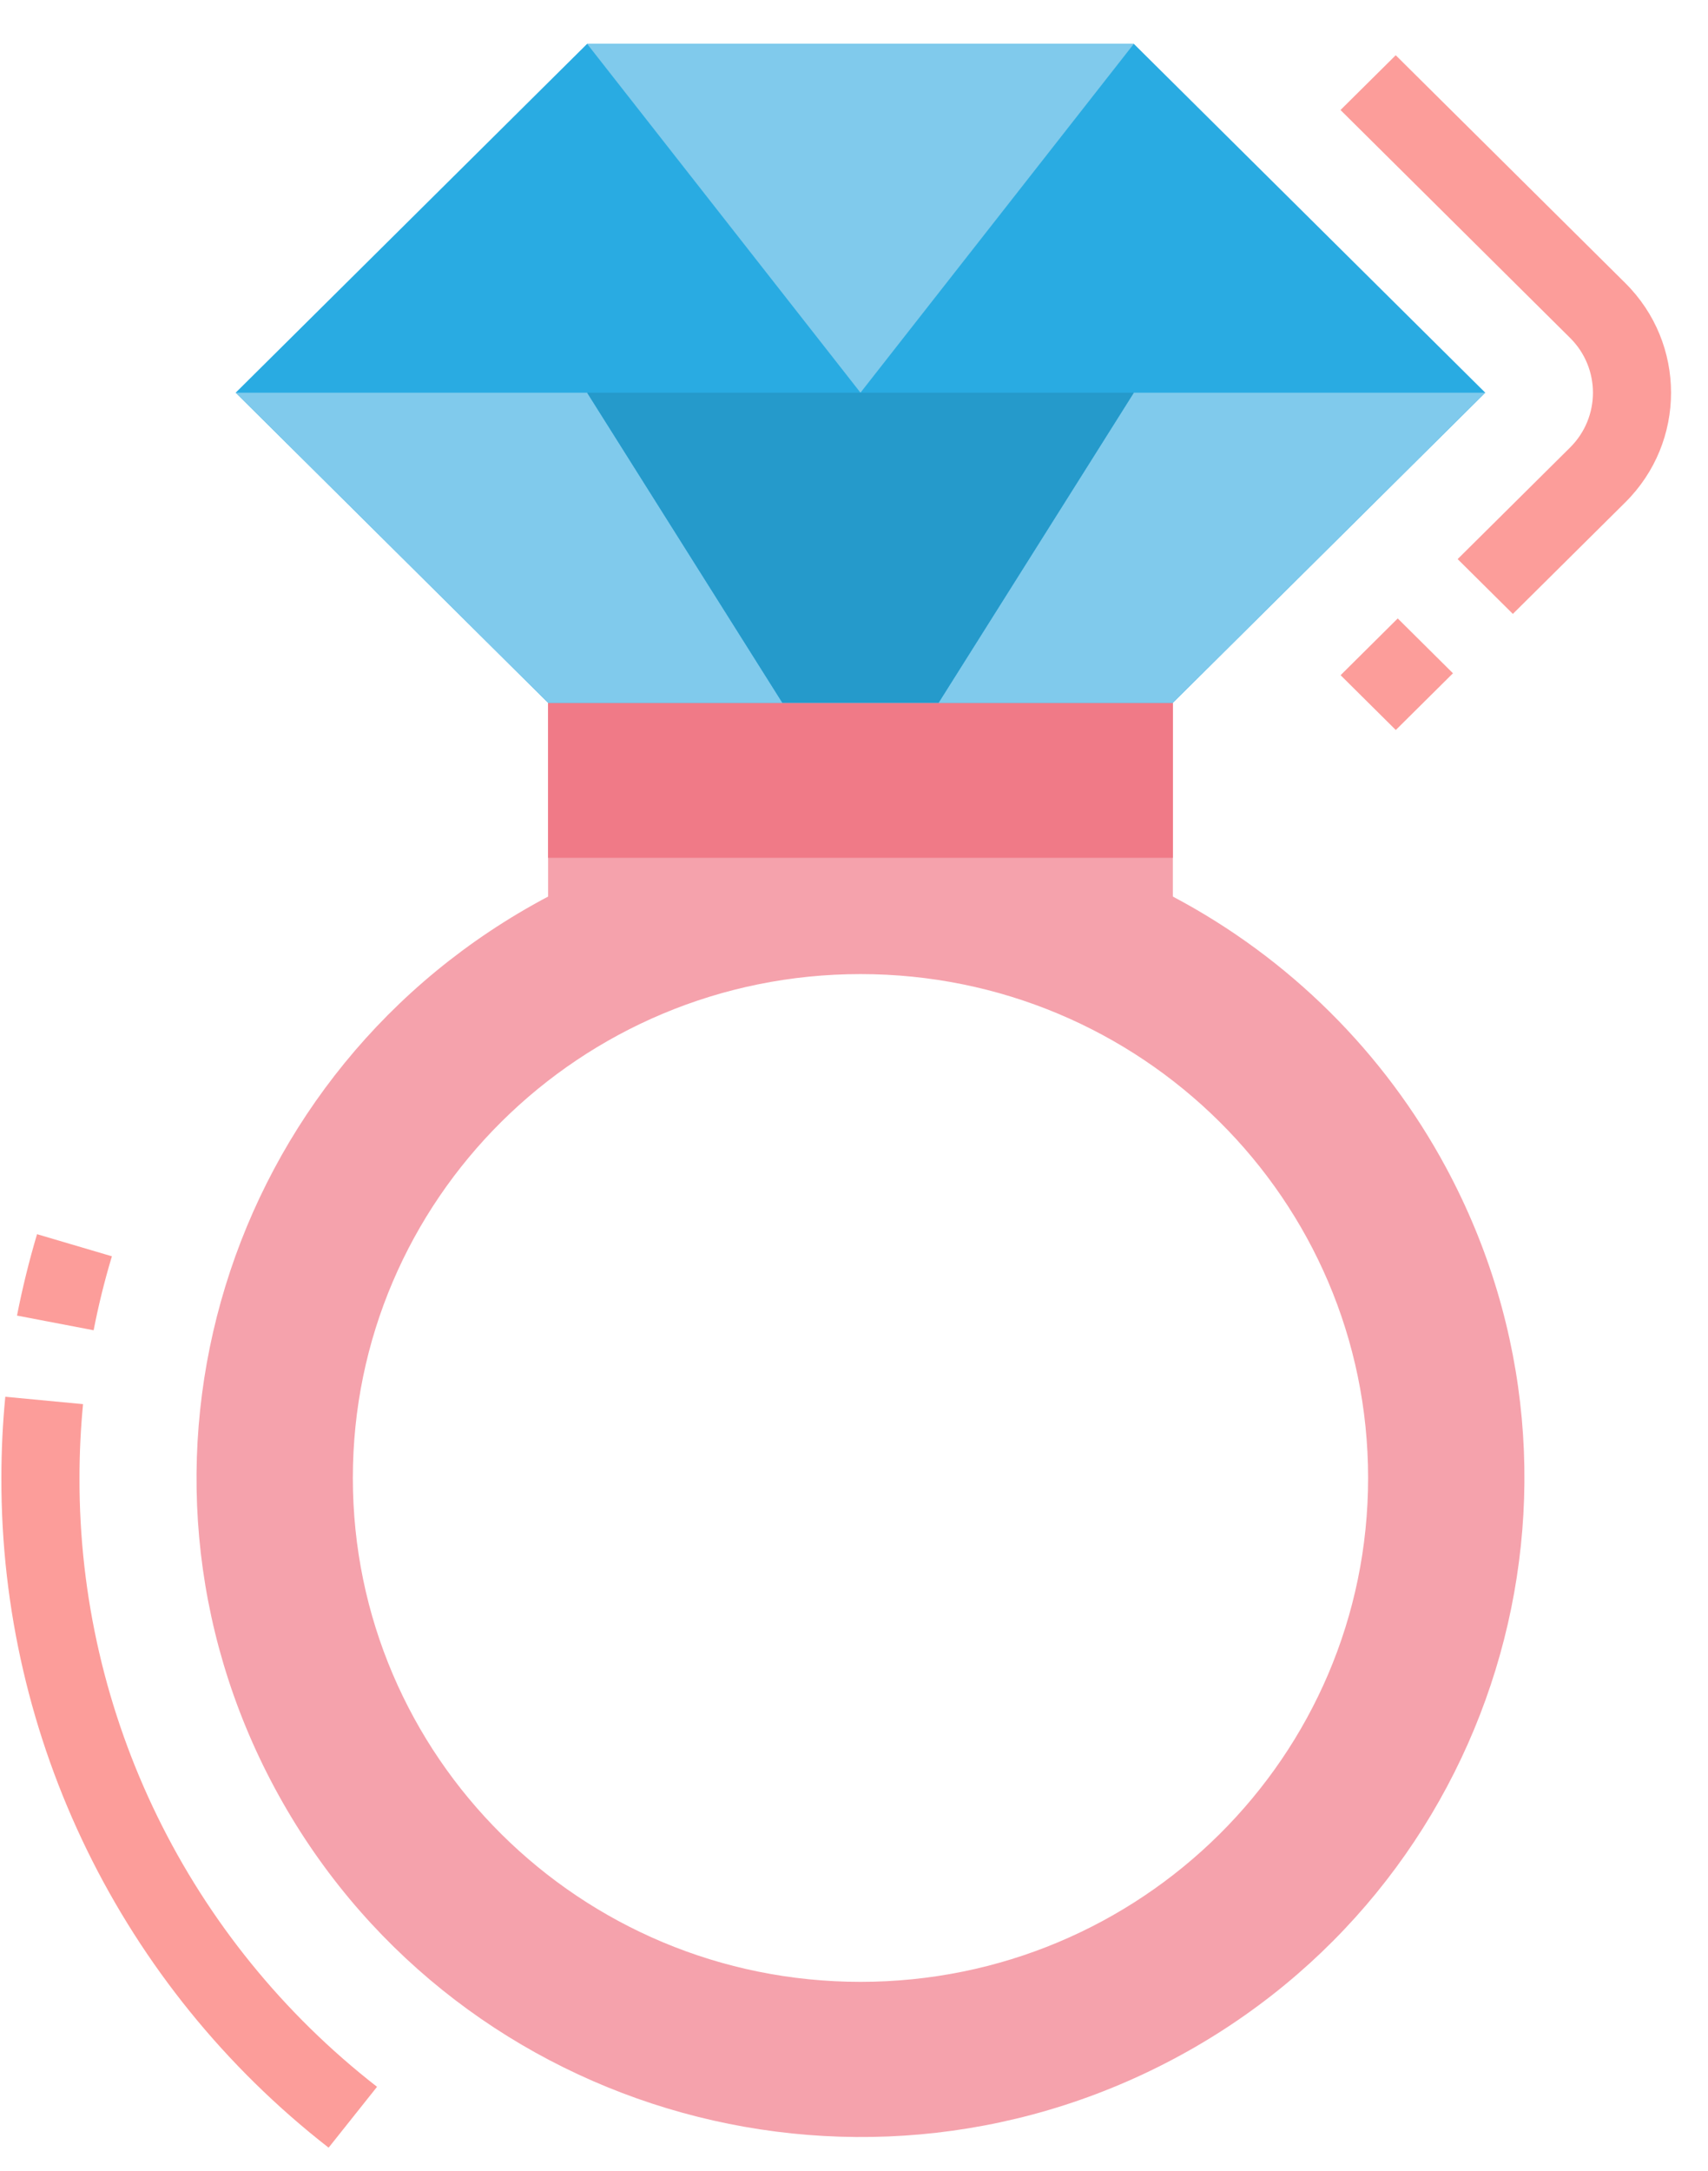 <svg width="48" height="61" viewBox="0 0 48 61" xmlns="http://www.w3.org/2000/svg" xmlns:xlink="http://www.w3.org/1999/xlink"><title>ic_ring</title><desc>Created with Sketch.</desc><g id="Page-1" stroke="none" stroke-width="1" fill="none" fill-rule="evenodd"><g id="mawada-new-inner-4" transform="translate(-1185, -774)" fill-rule="nonzero"><g id="Group-59" transform="translate(993, 261)"><g id="Group-44" transform="translate(0, 484)"><g id="Group-36" transform="translate(176, 30)"><g id="ic_ring" transform="translate(16, 0)"><path d="M32.961 24.191V18.746H15.403V24.191C6.312 29.002 2.873 40.217 7.721 49.239 12.569 58.261 23.87 61.674 32.961 56.862 42.052 52.051 45.491 40.836 40.643 31.814 38.901 28.573 36.228 25.919 32.961 24.191zM24.182 54.684C16.303 54.684 9.916 48.346 9.916 40.526 9.916 32.707 16.303 26.369 24.182 26.369 32.061 26.369 38.448 32.707 38.448 40.526 38.448 48.346 32.061 54.684 24.182 54.684z" id="Shape" fill="#f5a2ac"/><path id="Rectangle" fill="#f07a87" d="M15.403 18.746h17.558v4.356H15.403z"/><path id="Path" fill="#29abe2" d="M32.961 18.746 41.74 10.033 31.864.232H16.5L6.624 10.033 15.403 18.746z"/><path id="Path" fill="#80caec" d="M26.377 18.746 31.864 10.033H41.74L32.961 18.746z"/><path d="M2.631 36.376.478 35.964C.627 35.202.817 34.429 1.041 33.677L3.145 34.298C2.938 34.982 2.767 35.68 2.631 36.376z" id="Path" fill="#fc9d9a"/><path d="M9.235 59.343C3.415 54.81.022 47.869.039 40.526.039 39.764.075 39.002.149 38.245L2.334 38.452C2.267 39.135 2.234 39.833 2.234 40.526 2.217 47.202 5.302 53.513 10.596 57.633L9.235 59.343z" id="Path" fill="#fc9d9a"/><path id="Path" fill="#80caec" d="M21.987 18.746 16.5 10.033H6.624L15.403 18.746z"/><g id="Group" transform="translate(37.577, 8.898)" fill="#fc9d9a"><path id="Rectangle" transform="translate(1.676, 9.046) rotate(135) translate(-1.676, -9.046)" d="M.54 7.948 2.803 7.957 2.811 10.143.548 10.135z"/><path d="M4.939 7.351 3.387 5.811 6.547 2.676C7.404 1.825 7.404.446 6.547-.404L.095-6.807 1.647-8.346 8.099-1.944C9.813-.243 9.813 2.515 8.099 4.216L4.939 7.351z" id="Path"/></g><path id="Path" fill="#80caec" d="M16.5.232 24.182 10.033 31.864.232z"/><path id="Path" fill="#259acb" d="M16.5 10.033 21.987 18.746H26.377L31.864 10.033z"/></g></g></g></g></g></g></svg>